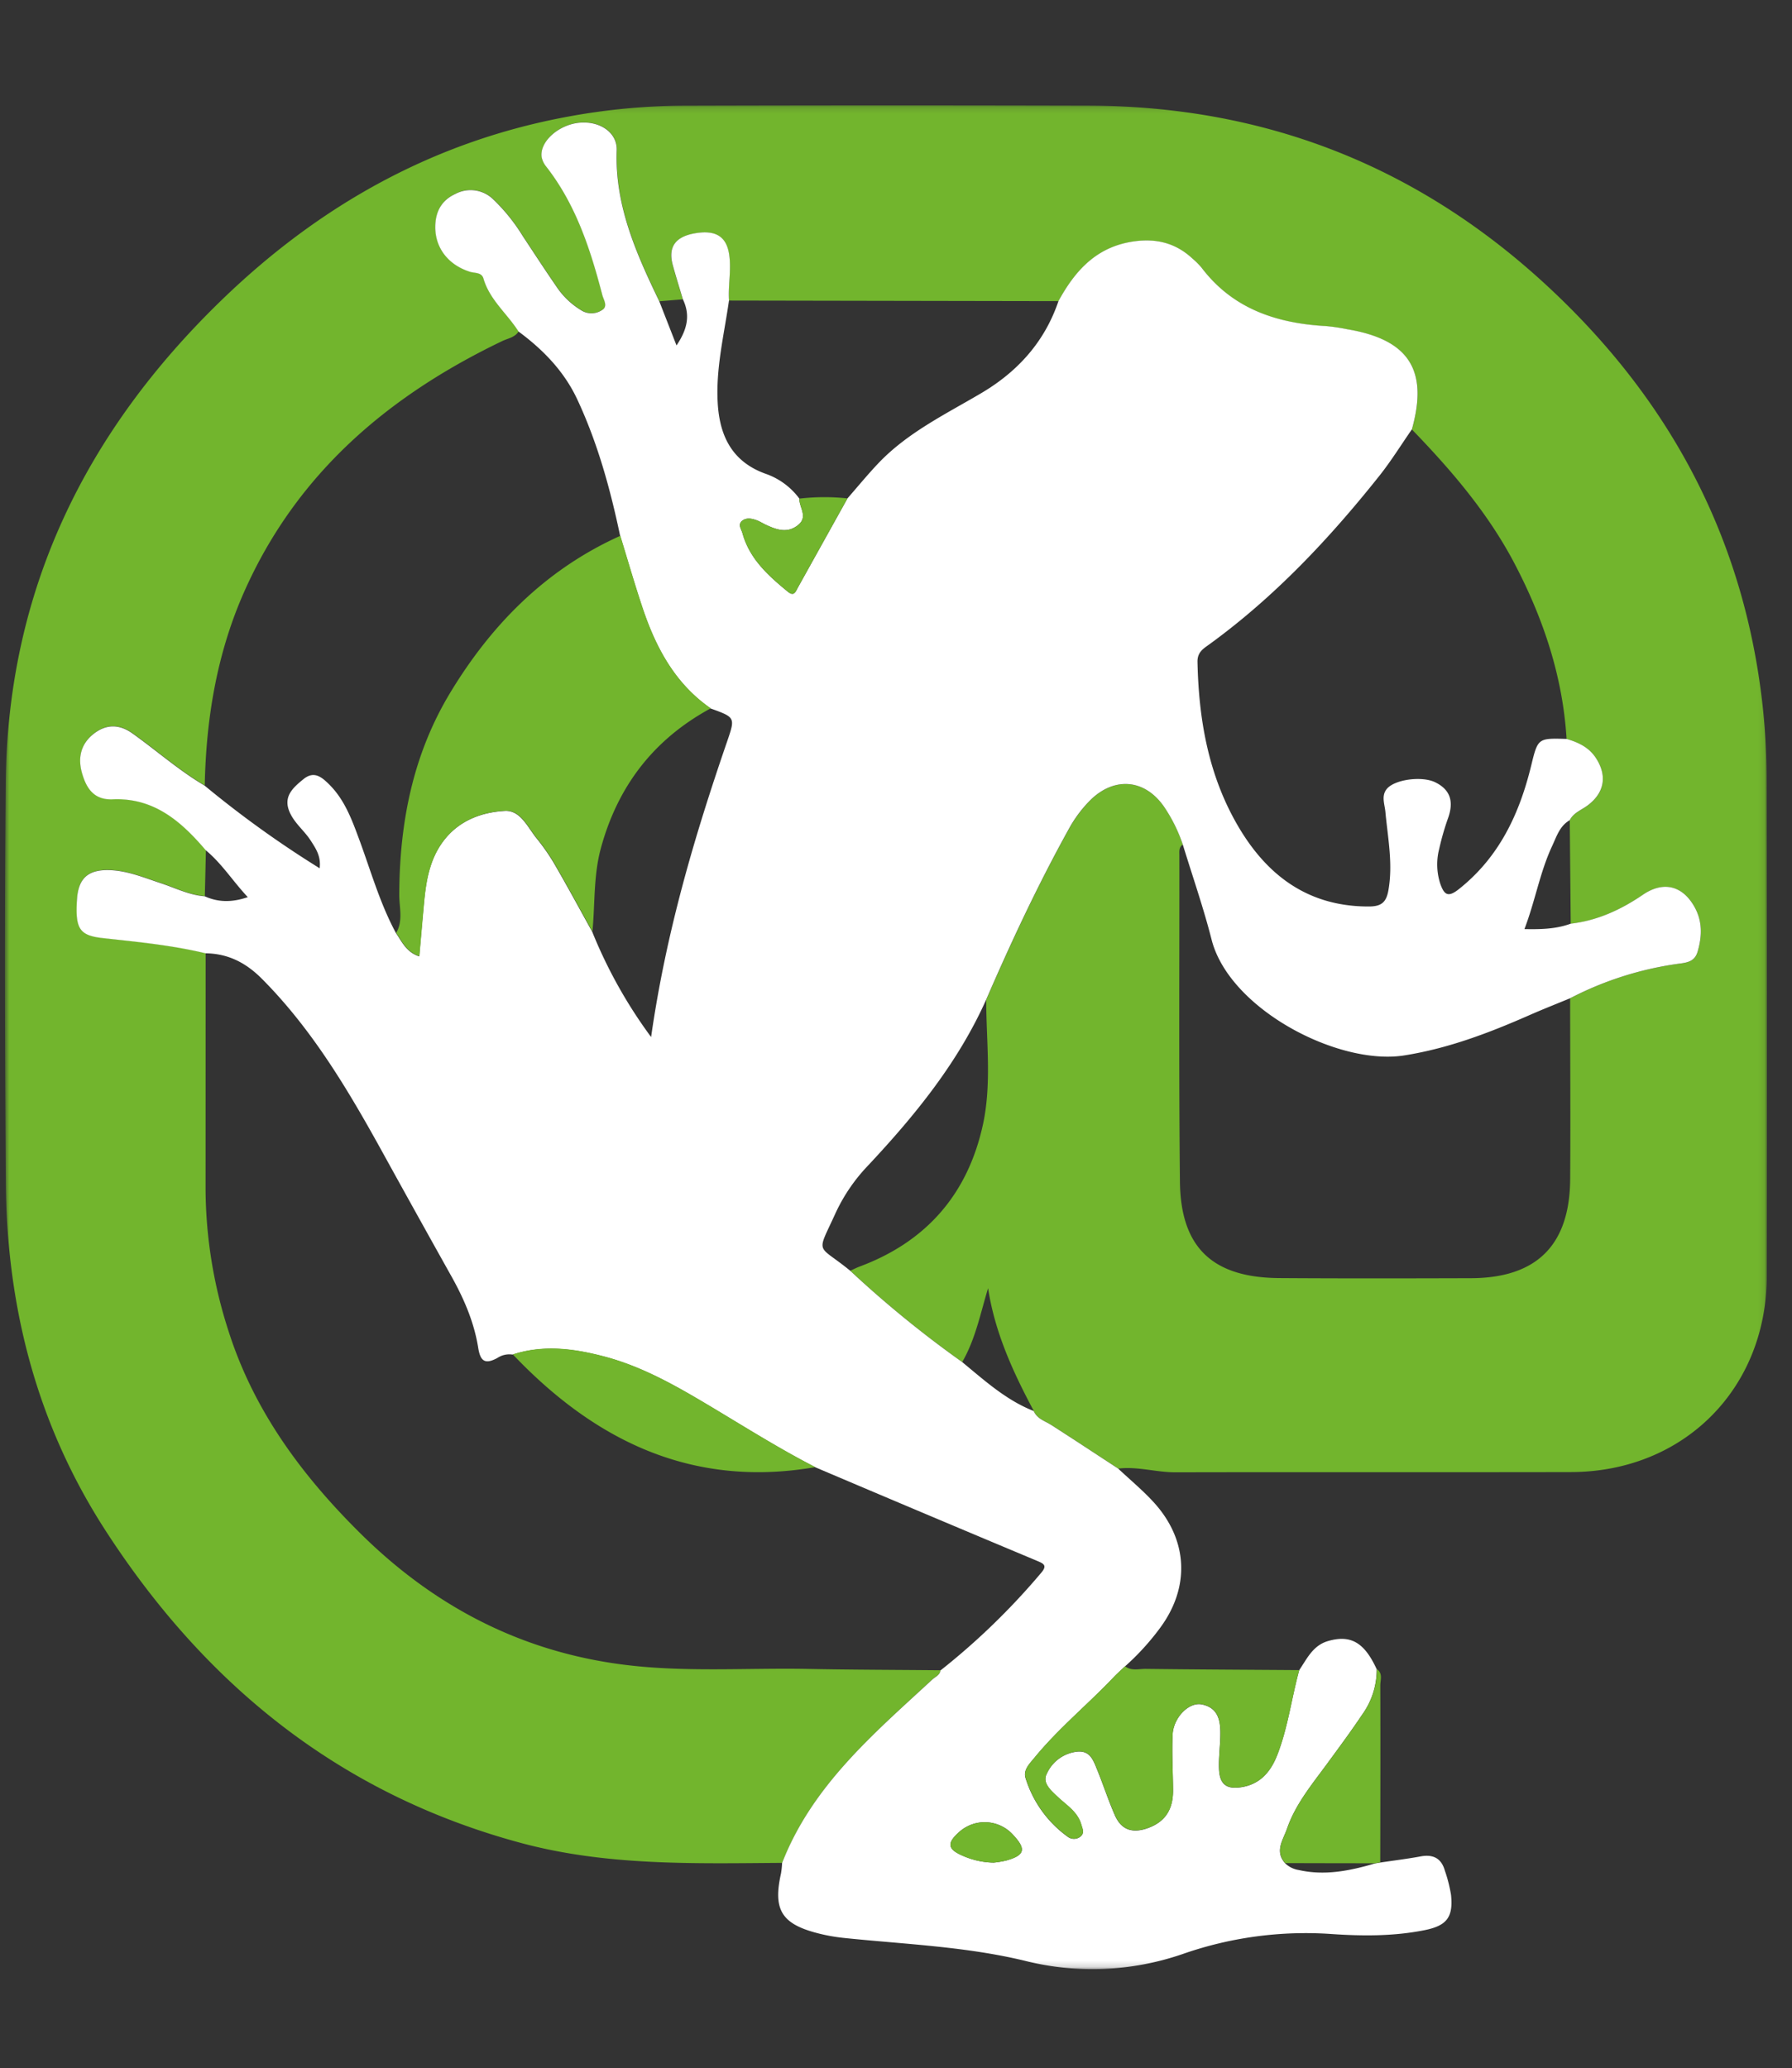 <svg xmlns="http://www.w3.org/2000/svg" width="292" height="337" fill="none"><rect width="100%" height="100%" fill="#333333" stroke="none"/><mask id="a" width="288" height="304" x="0" y="17" maskUnits="userSpaceOnUse" style="mask-type:luminance"><path fill="#fff" d="M287.895 17.155H.801v303.667h287.094V17.155Z"/></mask><g mask="url(#a)"><path fill="#72B52D" d="M127.468 303.545c-14.28.095-28.56.527-42.574-3.245-29.443-7.924-51.438-25.728-67.75-50.987C6.034 232.106 1.094 213 .948 192.644.794 170.96.73 149.27.934 127.586c.292-31.38 13.004-57.298 35.348-78.855 15.912-15.353 34.453-25.722 56.346-29.74a105.858 105.858 0 0 1 18.833-1.772c21.982-.064 43.957-.064 65.94-.007 29.22.09 54.447 10.191 75.692 30.294 19.474 18.407 31.132 40.7 34.11 67.394.445 4.057.66 8.14.66 12.223.058 26.935.064 53.876.026 80.81-.006 18.332-13.531 31.894-31.894 31.932-21.493.045-42.986-.012-64.479.038-3.118.007-6.153-.984-9.29-.603-3.638-2.375-7.257-4.775-10.915-7.111-1.041-.667-2.317-.997-2.857-2.28-3.372-6.311-6.349-12.781-7.448-20.007-1.257 4.127-2.057 8.311-4.216 12.032a176.469 176.469 0 0 1-18.242-14.877c.514-.228 1.016-.489 1.543-.686 10.889-4.063 17.613-11.841 20.071-23.112 1.46-6.699.539-13.556.539-20.344 4.077-9.41 8.426-18.693 13.391-27.677a20.943 20.943 0 0 1 3.626-4.89c3.899-3.803 8.8-3.397 11.937 1.054a25.303 25.303 0 0 1 3.086 6.204c-.686.463-.565 1.181-.565 1.848.013 17.689-.095 35.379.089 53.069.108 10.763 5.321 15.664 16.197 15.734 10.401.07 20.802.051 31.202.019 10.731-.031 16.122-5.378 16.191-16.159.064-9.817 0-19.633-.006-29.449a54.11 54.11 0 0 1 17.906-5.658c1.371-.171 2.432-.444 2.87-1.93.774-2.623.793-5.156-.667-7.575-2.006-3.302-5.06-3.886-8.254-1.702-3.562 2.432-7.41 4.21-11.76 4.718l-.158-16.865c.603-1.212 1.873-1.638 2.87-2.374 2.8-2.064 3.301-4.864 1.365-7.797-1.143-1.734-2.864-2.515-4.75-3.067-.622-10.166-3.771-19.582-8.457-28.542-4.324-8.26-10.318-15.251-16.75-21.9 2.705-9.663-.489-14.628-10.515-16.305a31.464 31.464 0 0 0-3.442-.514c-8.07-.444-15.226-2.794-20.337-9.55a11.371 11.371 0 0 0-1.442-1.435c-2.743-2.559-5.905-3.352-9.651-2.806-6.032.882-9.486 4.768-12.197 9.702l-53.705-.095c-.165-2.496.407-4.972.026-7.493-.432-2.883-2.14-4.044-5.575-3.448-3.226.56-4.42 2.267-3.6 5.226.508 1.848 1.085 3.676 1.631 5.518l-3.803.311c-3.765-7.804-7.27-15.664-6.946-24.643.101-2.787-2.604-4.724-5.912-4.489-3.48.248-6.711 3.105-6.311 5.645.12.565.38 1.092.749 1.53 4.838 6.197 7.194 13.48 9.137 20.935.197.749.94 1.797 0 2.4a3.1 3.1 0 0 1-1.626.552 3.123 3.123 0 0 1-1.67-.394 12.708 12.708 0 0 1-4.203-3.974c-1.873-2.724-3.676-5.493-5.498-8.248a29.811 29.811 0 0 0-4.737-5.893c-.8-.8-1.829-1.32-2.946-1.492a5.266 5.266 0 0 0-3.258.553c-2.298 1.047-3.27 2.952-3.289 5.371-.019 3.429 2.127 6.197 5.632 7.315.807.254 1.924.07 2.216 1.092 1.01 3.492 3.873 5.734 5.727 8.648-.622.997-1.758 1.137-2.698 1.588C63.306 64.466 48.422 77.1 39.87 96.245c-4.509 10.089-6.286 20.757-6.509 31.729-4.184-2.464-7.816-5.702-11.76-8.502-2.082-1.48-4.158-1.556-6.177-.045-2.19 1.638-2.775 3.911-2.045 6.477.705 2.495 1.943 4.438 5.01 4.305 6.712-.292 11.169 3.594 15.163 8.299-.057 2.501-.114 4.997-.178 7.498-2.553-.19-4.82-1.365-7.2-2.146-2.756-.901-5.442-2.044-8.407-2.121-3.416-.082-4.991 1.359-5.207 4.75-.317 4.876.413 5.918 4.305 6.343 5.575.61 11.169 1.149 16.642 2.464-.006 12.832-.006 25.671-.012 38.51a76.152 76.152 0 0 0 3.778 23.195c4.133 12.908 11.924 23.423 21.442 32.846 12.528 12.407 27.367 19.88 44.999 21.639 9.315.933 18.649.279 27.976.457 7.188.14 14.376.146 21.57.216-.108.787-.832 1.029-1.321 1.473-9.537 8.845-19.569 17.277-24.471 29.913Z"/><path fill="#fff" d="M111.269 48.757c-.546-1.835-1.123-3.67-1.631-5.518-.819-2.959.374-4.667 3.6-5.225 3.435-.597 5.143.571 5.575 3.447.381 2.521-.191 4.998-.026 7.493-.787 5.562-2.171 11.054-1.835 16.744.311 5.371 2.369 9.537 7.759 11.486a11.558 11.558 0 0 1 5.544 4.064c-.039 1.441 1.473 2.965-.223 4.317-1.739 1.39-3.467.756-5.194-.031-.527-.242-1.022-.578-1.568-.769-.736-.26-1.562-.45-2.248.032-.895.622-.222 1.416-.031 2.108 1.155 4.172 4.197 6.89 7.371 9.499 1.048.864 1.289-.025 1.664-.698 2.686-4.832 5.378-9.664 8.064-14.496 1.657-1.893 3.257-3.848 4.984-5.67 4.756-5.03 10.934-8.007 16.776-11.455 5.994-3.53 10.375-8.388 12.629-15.036 2.705-4.94 6.165-8.82 12.197-9.702 3.747-.546 6.909.248 9.652 2.806.52.439 1.003.921 1.441 1.436 5.105 6.755 12.267 9.098 20.338 9.55 1.155.107 2.305.279 3.441.514 10.02 1.676 13.22 6.641 10.515 16.305-1.765 2.54-3.397 5.181-5.321 7.6-8.134 10.217-17.029 19.684-27.646 27.405-.99.718-2.006 1.283-1.968 2.902.197 9.346 1.765 18.363 6.495 26.547 4.718 8.166 11.449 13.296 21.367 13.296 2.012 0 2.889-.584 3.251-2.667.755-4.317-.102-8.514-.496-12.756-.114-1.225-.679-2.527.165-3.657 1.194-1.606 5.728-2.235 7.937-1.168 2.578 1.25 3.023 3.251 2.121 5.816a42.738 42.738 0 0 0-1.448 5.016 10.16 10.16 0 0 0 .178 5.74c.641 1.797 1.264 2.229 2.997.863 6.591-5.213 9.893-12.273 11.817-20.185 1.079-4.438 1.098-4.444 5.759-4.305 1.885.553 3.606 1.34 4.749 3.067 1.93 2.927 1.429 5.734-1.365 7.797-.997.737-2.26 1.162-2.87 2.375-1.638.933-2.14 2.654-2.864 4.197-2 4.28-2.762 8.966-4.521 13.55 2.693.051 5.156-.006 7.537-.883 4.35-.501 8.198-2.279 11.76-4.711 3.2-2.184 6.254-1.6 8.254 1.702 1.467 2.413 1.441 4.946.667 7.575-.438 1.486-1.499 1.752-2.87 1.93a54.367 54.367 0 0 0-17.906 5.657c-2.229.921-4.476 1.804-6.68 2.775-6.559 2.883-13.181 5.404-20.356 6.54-10.75 1.702-28.497-7.556-31.38-18.864-1.333-5.232-3.117-10.344-4.698-15.512a25.303 25.303 0 0 0-3.086-6.204c-3.137-4.457-8.039-4.857-11.944-1.054a20.76 20.76 0 0 0-3.625 4.889c-4.966 8.979-9.315 18.262-13.391 27.678-4.604 10.286-11.607 18.858-19.227 26.998a28.556 28.556 0 0 0-5.245 7.632c-3.244 7.144-3.187 5.004 2.324 9.518a176.587 176.587 0 0 0 18.243 14.877c3.651 3.004 7.162 6.217 11.664 7.982.539 1.282 1.816 1.613 2.857 2.279 3.657 2.343 7.283 4.737 10.915 7.112 1.962 1.847 4.057 3.575 5.861 5.568 5.543 6.14 5.854 13.817.907 20.452a40.77 40.77 0 0 1-5.676 6.21c-.622.591-1.27 1.162-1.86 1.784-4.217 4.439-8.985 8.337-12.877 13.087-.794.965-1.899 2.019-1.454 3.346a18.479 18.479 0 0 0 6.838 9.518c.311.247.705.374 1.099.362.4-.013.781-.165 1.073-.432.616-.559.247-1.257.063-1.899-.609-2.12-2.457-3.174-3.918-4.578-1.041-.996-2.457-2.184-1.72-3.663a6.184 6.184 0 0 1 1.994-2.483 6.208 6.208 0 0 1 2.965-1.156c2.082-.209 2.622 1.366 3.206 2.788 1.029 2.508 1.861 5.105 2.953 7.588 1.098 2.489 3.01 2.984 5.537 2.019 2.895-1.105 3.955-3.245 3.936-6.134-.019-3.01-.209-6.032-.07-9.035.134-2.775 2.648-5.34 4.75-4.921 2.825.565 3.086 2.87 3.022 5.219-.044 1.746-.279 3.499-.216 5.239.089 2.596 1.245 3.454 3.797 3.003 3.01-.534 4.661-2.565 5.709-5.251 1.733-4.451 2.305-9.207 3.562-13.779 1.27-1.879 2.235-4.038 4.692-4.756 3.696-1.073 5.931.204 7.943 4.591a12.522 12.522 0 0 1-2.343 7.359c-1.828 2.737-3.797 5.391-5.74 8.045-2.463 3.359-5.168 6.604-6.54 10.598-.603 1.765-2.063 3.651-.298 5.613a4.067 4.067 0 0 0 2.21 1.098c4.273.965 8.356.121 12.426-1.067l.838-.146c2.203-.33 4.413-.597 6.597-1.003 2.064-.381 3.391.311 3.962 2.337.445 1.276.775 2.584.997 3.917.387 3.677-.705 5.048-4.349 5.772-4.998.991-10.058.965-15.087.622a60.707 60.707 0 0 0-24.306 3.264 45.128 45.128 0 0 1-25.792 1.073c-9.664-2.318-19.569-2.679-29.398-3.702a29.029 29.029 0 0 1-4.559-.844c-5.639-1.511-6.985-3.861-5.689-9.645.095-.572.158-1.143.184-1.721 4.908-12.629 14.934-21.068 24.484-29.9.482-.451 1.212-.686 1.32-1.473a113.331 113.331 0 0 0 16.433-15.937c1.035-1.219.33-1.492-.756-1.95a7438.515 7438.515 0 0 1-36.071-15.219c-6.909-3.537-13.398-7.791-20.103-11.677-4.54-2.635-9.207-5.023-14.325-6.363-4.927-1.295-9.88-1.949-14.883-.323a3.536 3.536 0 0 0-2.508.558c-2 1.08-2.762.527-3.111-1.663-.66-4.153-2.312-7.982-4.362-11.645a3631.202 3631.202 0 0 1-10.458-18.814c-5.804-10.566-11.791-20.979-20.395-29.64-2.622-2.641-5.524-4.139-9.213-4.184-5.473-1.314-11.06-1.854-16.642-2.464-3.893-.425-4.623-1.466-4.305-6.343.222-3.39 1.797-4.832 5.206-4.749 2.96.07 5.651 1.213 8.407 2.121 2.381.781 4.648 1.949 7.2 2.146 2.178.978 4.375 1.035 7.017.139-2.457-2.622-4.229-5.479-6.845-7.638-3.994-4.705-8.451-8.591-15.163-8.299-3.066.133-4.305-1.81-5.01-4.305-.723-2.565-.146-4.838 2.045-6.476 2.026-1.512 4.096-1.442 6.178.044 3.943 2.806 7.575 6.038 11.76 8.502a169.217 169.217 0 0 0 18.743 13.467c.248-1.993-.654-3.257-1.479-4.546-.997-1.543-2.495-2.692-3.315-4.394-1.288-2.673.4-4.146 2.147-5.575 1.733-1.416 2.984-.355 4.235.889 2.483 2.483 3.65 5.67 4.825 8.839 1.912 5.156 3.391 10.483 6.026 15.353.978 1.429 1.702 3.124 3.784 3.791.267-3.029.508-5.81.762-8.591.337-3.689.921-7.309 3.29-10.35 2.508-3.219 6.133-4.546 9.898-4.756 2.572-.139 3.734 2.718 5.226 4.527a33.7 33.7 0 0 1 3.105 4.553c2.026 3.505 3.95 7.067 5.911 10.61a77.952 77.952 0 0 0 9.595 17.15c2.431-17.042 7.067-32.694 12.388-48.161 1.346-3.918 1.327-3.924-2.693-5.378-5.752-3.994-8.889-9.797-11.054-16.223-1.321-3.93-2.464-7.924-3.683-11.886-1.606-7.652-3.676-15.17-6.997-22.268-2.127-4.547-5.543-8.077-9.563-11.042-1.847-2.921-4.71-5.156-5.72-8.648-.299-1.029-1.41-.838-2.216-1.092-3.512-1.118-5.652-3.886-5.633-7.315.013-2.426.991-4.324 3.29-5.372a5.274 5.274 0 0 1 6.204.94 29.811 29.811 0 0 1 4.736 5.892c1.822 2.756 3.625 5.53 5.499 8.248a12.71 12.71 0 0 0 4.203 3.975c.508.286 1.086.42 1.67.394a3.118 3.118 0 0 0 1.625-.553c.94-.603.197-1.65 0-2.4-1.943-7.454-4.298-14.737-9.137-20.934a3.599 3.599 0 0 1-.749-1.53c-.4-2.54 2.832-5.397 6.311-5.645 3.309-.235 6.014 1.702 5.912 4.49-.33 8.977 3.181 16.838 6.946 24.642.877 2.247 1.759 4.495 2.8 7.175 1.855-2.737 2.229-5.036 1.035-7.53Zm50.644 254.744a14.74 14.74 0 0 0 2.102-.356c2.984-.851 3.232-1.841 1.08-4.153a6.178 6.178 0 0 0-1.956-1.466 6.28 6.28 0 0 0-2.375-.604 6.18 6.18 0 0 0-2.419.362 6.322 6.322 0 0 0-2.095 1.264c-2.02 1.816-1.848 2.794.711 3.873a12.957 12.957 0 0 0 4.952 1.08Z"/><path fill="#72B52D" d="M211.713 272.134c-1.257 4.578-1.835 9.327-3.562 13.778-1.047 2.686-2.698 4.724-5.708 5.251-2.559.451-3.708-.406-3.803-3.003-.064-1.74.177-3.492.216-5.238.057-2.343-.197-4.655-3.023-5.22-2.108-.419-4.622 2.146-4.749 4.921-.14 3.004.044 6.026.07 9.036.019 2.889-1.042 5.028-3.937 6.133-2.527.959-4.445.47-5.537-2.019-1.092-2.483-1.924-5.073-2.952-7.588-.585-1.422-1.124-2.997-3.207-2.787a6.212 6.212 0 0 0-2.965 1.156 6.188 6.188 0 0 0-1.994 2.482c-.737 1.48.679 2.667 1.721 3.664 1.46 1.403 3.308 2.457 3.917 4.578.185.641.553 1.34-.063 1.898-.299.267-.68.419-1.073.432a1.67 1.67 0 0 1-1.099-.362 18.503 18.503 0 0 1-6.838-9.518c-.445-1.327.66-2.374 1.454-3.346 3.892-4.749 8.661-8.648 12.877-13.086.59-.623 1.238-1.194 1.86-1.785 1.042.794 2.248.413 3.372.426 8.337.101 16.68.14 25.023.197ZM209.427 303.583c-1.765-1.956-.304-3.848.299-5.613 1.371-3.994 4.076-7.232 6.54-10.597 1.949-2.654 3.911-5.308 5.74-8.045a12.551 12.551 0 0 0 2.343-7.359c1.028.711.559 1.784.565 2.673.032 9.607.006 19.214-.007 28.82-.279.051-.558.096-.838.146-4.876 0-9.759-.012-14.642-.025ZM64.556 152.013c1.162-1.993.495-4.165.502-6.229.038-11.657 2.197-22.788 8.28-32.871 6.756-11.194 15.645-20.16 27.747-25.608 1.219 3.962 2.362 7.956 3.683 11.886 2.165 6.426 5.295 12.23 11.054 16.224-9.276 5.022-15.169 12.667-17.924 22.839-1.207 4.464-.927 9.029-1.366 13.543-1.962-3.543-3.885-7.105-5.911-10.61a33.05 33.05 0 0 0-3.105-4.552c-1.492-1.81-2.66-4.667-5.226-4.527-3.765.209-7.39 1.536-9.899 4.755-2.368 3.042-2.952 6.661-3.289 10.35-.254 2.781-.495 5.562-.761 8.591-2.083-.667-2.807-2.362-3.785-3.791ZM132.865 239.059c-20.001 3.454-35.856-4.222-49.305-18.369 4.998-1.626 9.95-.971 14.877.324 5.118 1.346 9.785 3.733 14.325 6.362 6.705 3.892 13.201 8.146 20.103 11.683ZM130.249 81.248a35.19 35.19 0 0 1 7.841-.038c-2.686 4.832-5.378 9.664-8.064 14.496-.374.673-.616 1.562-1.663.698-3.175-2.616-6.223-5.327-7.372-9.499-.19-.692-.857-1.48.032-2.108.692-.482 1.511-.292 2.247-.032.547.19 1.035.528 1.569.769 1.721.793 3.454 1.422 5.194.031 1.689-1.352.178-2.876.216-4.317ZM161.914 303.501a13.068 13.068 0 0 1-4.953-1.074c-2.559-1.079-2.73-2.057-.711-3.873a6.27 6.27 0 0 1 4.515-1.625 6.283 6.283 0 0 1 2.374.603 6.26 6.26 0 0 1 1.956 1.467c2.153 2.305 1.905 3.301-1.079 4.152-.686.165-1.391.28-2.102.35Z"/></g></svg>